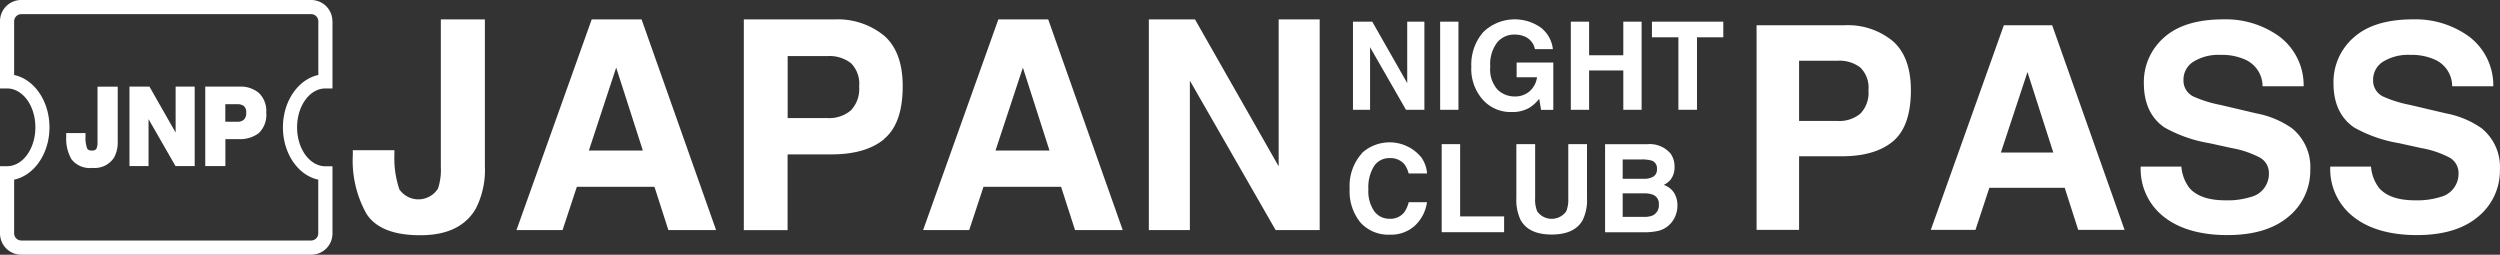 <svg id="JAPAN_NIGHTCLUB_PASS" xmlns="http://www.w3.org/2000/svg" width="355.293" height="36.2" viewBox="0 0 355.293 36.2">
  <rect x="0" y="0" width="355.293" height="36.2" fill="#333333" stroke="none"/>
  <path id="パス_21807" data-name="パス 21807" d="M47.25,3.02v9.55H46.24c-2.22,0-4.02,2.48-4.02,5.53s1.8,5.53,4.02,5.53h1.01v9.55a3.015,3.015,0,0,1-3.01,3.02H3.02A3.032,3.032,0,0,1,0,33.17V23.62H1.01c2.22,0,4.02-2.48,4.02-5.53s-1.8-5.52-4.02-5.52H0V3.02A3.015,3.015,0,0,1,3.01,0H44.22a3.015,3.015,0,0,1,3.02,3.01h0Zm-2.01,7.64V3.02a1.018,1.018,0,0,0-1-1.01H3.02a1.018,1.018,0,0,0-1.01,1h0v7.65c2.85.6,5.02,3.7,5.02,7.44s-2.18,6.83-5.02,7.43v7.64a1.018,1.018,0,0,0,1,1.01H44.22a1.018,1.018,0,0,0,1.01-1h0V25.53c-2.85-.6-5.02-3.7-5.02-7.43s2.18-6.83,5.02-7.44h.01Z" fill="#fff"/>
  <g id="グループ_33538" data-name="グループ 33538">
    <path id="パス_21808" data-name="パス 21808" d="M56.05,21.35v.69a13.694,13.694,0,0,0,.71,4.88,3.288,3.288,0,0,0,4.57.83,3.241,3.241,0,0,0,.92-.96,8.515,8.515,0,0,0,.4-3.09V2.76h6.26V23.6a12.091,12.091,0,0,1-1.29,6.05c-1.46,2.52-4.08,3.78-7.89,3.78s-6.35-1.02-7.65-3.05a15.454,15.454,0,0,1-1.94-8.34v-.69h5.91Z" fill="#fff"/>
    <path id="パス_21809" data-name="パス 21809" d="M84.1,2.76h7.08L101.77,32.7H94.99l-1.98-6.15H81.98L79.95,32.7H73.4L84.09,2.76Zm-.41,18.63h7.67L87.57,9.6Z" fill="#fff"/>
    <path id="パス_21810" data-name="パス 21810" d="M125.68,19.75c-1.75,1.46-4.26,2.19-7.51,2.19h-6.24V32.71h-6.22V2.76h12.85a10.416,10.416,0,0,1,7.09,2.31c1.76,1.54,2.64,3.94,2.64,7.17q0,5.31-2.63,7.49h0l.02.02ZM120.91,8.96a4.989,4.989,0,0,0-3.33-.99h-5.64v8.81h5.64a4.78,4.78,0,0,0,3.33-1.08,4.408,4.408,0,0,0,1.19-3.42,4.133,4.133,0,0,0-1.19-3.33h0Z" fill="#fff"/>
    <path id="パス_21811" data-name="パス 21811" d="M141.89,2.76h7.08L159.56,32.7h-6.78l-1.98-6.15H139.77l-2.03,6.15h-6.55L141.88,2.76h0Zm-.41,18.63h7.67L145.37,9.61Z" fill="#fff"/>
    <path id="パス_21812" data-name="パス 21812" d="M163.27,2.76h6.56l11.89,20.88V2.76h5.83V32.7h-6.26L169.1,11.46V32.7h-5.83Z" fill="#fff"/>
  </g>
  <g id="グループ_33539" data-name="グループ 33539">
    <path id="パス_21813" data-name="パス 21813" d="M269.03,20.08q-2.55,2.13-7.29,2.13h-6.06V32.67h-6.04V3.59h12.48A10.044,10.044,0,0,1,269,5.84c1.71,1.5,2.56,3.82,2.57,6.97q0,5.145-2.55,7.28h.01ZM264.39,9.6a4.868,4.868,0,0,0-3.23-.97h-5.48v8.56h5.48a4.671,4.671,0,0,0,3.23-1.04,4.258,4.258,0,0,0,1.15-3.31,4.014,4.014,0,0,0-1.15-3.24h0Z" fill="#fff"/>
    <path id="パス_21814" data-name="パス 21814" d="M284.77,3.59h6.88l10.29,29.08h-6.59l-1.92-5.98H282.72l-1.97,5.98H274.4L284.78,3.59Zm-.41,18.09h7.45l-3.67-11.44Z" fill="#fff"/>
    <path id="パス_21815" data-name="パス 21815" d="M310.01,23.69a5.836,5.836,0,0,0,1.11,2.98q1.515,1.8,5.17,1.8a11,11,0,0,0,3.56-.47,3.381,3.381,0,0,0,2.6-3.37,2.5,2.5,0,0,0-1.27-2.23,13.763,13.763,0,0,0-4.04-1.36L314,20.35a19.559,19.559,0,0,1-6.38-2.23q-2.94-2.01-2.94-6.3a8.388,8.388,0,0,1,2.87-6.49q2.88-2.58,8.45-2.58a12.985,12.985,0,0,1,7.94,2.44,8.679,8.679,0,0,1,3.45,7.07h-5.84a4.153,4.153,0,0,0-2.34-3.73,8.045,8.045,0,0,0-3.62-.73,6.8,6.8,0,0,0-3.84.95,3,3,0,0,0-1.44,2.64,2.506,2.506,0,0,0,1.42,2.33,17.53,17.53,0,0,0,3.87,1.2l5.1,1.2a13.012,13.012,0,0,1,5.03,2.11,7.089,7.089,0,0,1,2.6,5.93,8.439,8.439,0,0,1-3.08,6.62q-3.09,2.625-8.7,2.63c-3.75,0-6.84-.86-9.03-2.6a8.591,8.591,0,0,1-3.29-7.13h5.78Z" fill="#fff"/>
    <path id="パス_21816" data-name="パス 21816" d="M336.96,23.69a5.836,5.836,0,0,0,1.11,2.98q1.515,1.8,5.17,1.8A11.005,11.005,0,0,0,346.8,28a3.381,3.381,0,0,0,2.6-3.37,2.5,2.5,0,0,0-1.27-2.23,13.764,13.764,0,0,0-4.04-1.36l-3.14-.69a19.559,19.559,0,0,1-6.38-2.23q-2.94-2.01-2.94-6.3a8.388,8.388,0,0,1,2.87-6.49q2.88-2.58,8.45-2.58a12.985,12.985,0,0,1,7.94,2.44,8.679,8.679,0,0,1,3.45,7.07H348.5a4.153,4.153,0,0,0-2.34-3.73,8.045,8.045,0,0,0-3.62-.73,6.805,6.805,0,0,0-3.84.95,3.019,3.019,0,0,0-1.44,2.64,2.506,2.506,0,0,0,1.42,2.33,17.532,17.532,0,0,0,3.87,1.2l5.1,1.2a13.012,13.012,0,0,1,5.03,2.11,7.089,7.089,0,0,1,2.6,5.93,8.439,8.439,0,0,1-3.08,6.62q-3.09,2.625-8.71,2.63c-3.75,0-6.84-.86-9.03-2.6a8.591,8.591,0,0,1-3.29-7.13h5.79Z" fill="#fff"/>
  </g>
  <g id="グループ_33540" data-name="グループ 33540">
    <path id="パス_21817" data-name="パス 21817" d="M192.28,3.08h2.74l4.97,8.73V3.08h2.44V15.6h-2.62l-5.1-8.89V15.6h-2.43V3.08h0Z" fill="#fff"/>
    <path id="パス_21818" data-name="パス 21818" d="M207.27,15.6h-2.6V3.08h2.6Z" fill="#fff"/>
    <path id="パス_21819" data-name="パス 21819" d="M218.14,6.98a2.468,2.468,0,0,0-1.45-1.79,3.768,3.768,0,0,0-1.44-.28,3.145,3.145,0,0,0-2.49,1.14,5.133,5.133,0,0,0-.97,3.43,4.3,4.3,0,0,0,1.05,3.27,3.475,3.475,0,0,0,2.4.96,3.152,3.152,0,0,0,2.16-.75,3.258,3.258,0,0,0,1.04-1.98h-2.9V8.89h5.21v6.72h-1.74l-.26-1.57a5.582,5.582,0,0,1-1.36,1.25,4.741,4.741,0,0,1-2.55.63,5.29,5.29,0,0,1-4.08-1.72,6.593,6.593,0,0,1-1.66-4.74,7.025,7.025,0,0,1,1.67-4.87,6.429,6.429,0,0,1,8.26-.63,4.507,4.507,0,0,1,1.66,3.02h-2.55Z" fill="#fff"/>
    <path id="パス_21820" data-name="パス 21820" d="M223.24,15.6V3.08h2.6V7.85h4.86V3.08h2.6V15.6h-2.6V10.01h-4.86V15.6Z" fill="#fff"/>
    <path id="パス_21821" data-name="パス 21821" d="M244.91,3.08V5.3h-3.74V15.6h-2.64V5.3h-3.76V3.08Z" fill="#fff"/>
    <path id="パス_21822" data-name="パス 21822" d="M193.52,21.78a5.835,5.835,0,0,1,8.25.33h0c.06.06.12.13.18.2a4.481,4.481,0,0,1,.86,2.34h-2.62a3.621,3.621,0,0,0-.64-1.36,2.631,2.631,0,0,0-2.08-.82,2.565,2.565,0,0,0-2.2,1.15,5.658,5.658,0,0,0-.8,3.26,4.994,4.994,0,0,0,.85,3.16,2.635,2.635,0,0,0,2.17,1.05,2.472,2.472,0,0,0,2.06-.9,4.122,4.122,0,0,0,.65-1.45h2.6a5.642,5.642,0,0,1-1.72,3.33,5.016,5.016,0,0,1-3.54,1.28,5.334,5.334,0,0,1-4.2-1.73,7,7,0,0,1-1.53-4.78,6.921,6.921,0,0,1,1.74-5.05h-.03Z" fill="#fff"/>
    <path id="パス_21823" data-name="パス 21823" d="M204.89,20.48h2.62V30.75h6.25V33h-8.87Z" fill="#fff"/>
    <path id="パス_21824" data-name="パス 21824" d="M215.51,20.48h2.66v7.69a4.325,4.325,0,0,0,.3,1.88,2.534,2.534,0,0,0,3.55.56h0a2.48,2.48,0,0,0,.56-.56,4.325,4.325,0,0,0,.3-1.88V20.48h2.66v7.69a6.446,6.446,0,0,1-.62,3.12c-.77,1.36-2.23,2.04-4.4,2.04s-3.63-.68-4.4-2.04a6.547,6.547,0,0,1-.62-3.11v-7.7h0Z" fill="#fff"/>
    <path id="パス_21825" data-name="パス 21825" d="M237.41,21.81a3.18,3.18,0,0,1,.57,1.91,2.846,2.846,0,0,1-.58,1.84,3.186,3.186,0,0,1-.95.72,2.835,2.835,0,0,1,1.45,1.1,3.3,3.3,0,0,1,.49,1.84,3.8,3.8,0,0,1-.56,2,3.459,3.459,0,0,1-2.31,1.62,8.776,8.776,0,0,1-1.77.17h-5.64V20.49h6.05a3.875,3.875,0,0,1,3.25,1.33h0Zm-6.8.84v2.76h3.04a2.524,2.524,0,0,0,1.32-.31,1.169,1.169,0,0,0,.51-1.1,1.13,1.13,0,0,0-.67-1.15,4.633,4.633,0,0,0-1.48-.19h-2.72Zm0,4.83v3.34h3.04a2.915,2.915,0,0,0,1.27-.22,1.586,1.586,0,0,0,.83-1.57,1.334,1.334,0,0,0-.8-1.34,3.135,3.135,0,0,0-1.25-.21h-3.09Z" fill="#fff"/>
  </g>
  <g id="グループ_33367" data-name="グループ 33367">
    <g id="グループ_33364" data-name="グループ 33364">
      <path id="パス_21828" data-name="パス 21828" d="M11.83,19.24v.24a5.131,5.131,0,0,0,.25,1.74.963.963,0,0,0,.97.5.947.947,0,0,0,.98-.55,2.925,2.925,0,0,0,.14-1.1V12.63h2.22v7.41a4.351,4.351,0,0,1-.46,2.15,2.951,2.951,0,0,1-2.8,1.34,2.957,2.957,0,0,1-2.72-1.09,5.377,5.377,0,0,1-.69-2.96v-.24h2.11Z" fill="#fff"/>
      <path id="パス_21829" data-name="パス 21829" d="M13.14,23.86a3.281,3.281,0,0,1-2.99-1.24,5.835,5.835,0,0,1-.74-3.14v-.57h2.74v.57a4.345,4.345,0,0,0,.23,1.6c.06.13.2.32.68.32s.61-.19.68-.35a2.643,2.643,0,0,0,.12-.97V12.32h2.87v7.73a4.619,4.619,0,0,1-.5,2.31,3.269,3.269,0,0,1-3.08,1.5h0Zm-3.1-4.3a5.158,5.158,0,0,0,.64,2.72,2.722,2.722,0,0,0,2.45.94,2.637,2.637,0,0,0,2.53-1.19,4.037,4.037,0,0,0,.42-1.99V12.95H14.5v7.13a3.371,3.371,0,0,1-.17,1.22,1.259,1.259,0,0,1-1.27.75,1.237,1.237,0,0,1-1.26-.69,4.937,4.937,0,0,1-.28-1.79H10.04Z" fill="#fff"/>
    </g>
    <g id="グループ_33365" data-name="グループ 33365">
      <path id="パス_21830" data-name="パス 21830" d="M18.72,12.63h2.33l4.23,7.42V12.63h2.07V23.27H25.13l-4.34-7.55v7.55H18.72Z" fill="#fff"/>
      <path id="パス_21831" data-name="パス 21831" d="M27.67,23.6H24.94l-3.83-6.67V23.6H18.4V12.31h2.84l3.72,6.53V12.31h2.71V23.6Zm-2.36-.64h1.72V12.95H25.6v8.31l-4.73-8.31H19.05V22.96h1.43V14.53l4.84,8.43Z" fill="#fff"/>
    </g>
    <g id="グループ_33366" data-name="グループ 33366">
      <path id="パス_21832" data-name="パス 21832" d="M36.58,18.67a4.059,4.059,0,0,1-2.67.78H31.69v3.82H29.48V12.63h4.57a3.674,3.674,0,0,1,2.52.83,3.192,3.192,0,0,1,.94,2.55,3.348,3.348,0,0,1-.93,2.67h0Zm-1.7-3.83a1.8,1.8,0,0,0-1.19-.35h-2v3.13h2a1.72,1.72,0,0,0,1.19-.38,1.5,1.5,0,0,0,.42-1.21,1.5,1.5,0,0,0-.42-1.19Z" fill="#fff"/>
      <path id="パス_21833" data-name="パス 21833" d="M32.02,23.6H29.17V12.31h4.89a3.988,3.988,0,0,1,2.73.9A3.543,3.543,0,0,1,37.84,16a3.615,3.615,0,0,1-1.05,2.91h0a4.41,4.41,0,0,1-2.87.86H32.03V23.6h0Zm-2.21-.64h1.57V19.13h2.54a3.778,3.778,0,0,0,2.46-.7,3.08,3.08,0,0,0,.82-2.42,2.92,2.92,0,0,0-.83-2.31,3.385,3.385,0,0,0-2.31-.75H29.8v10h.01Zm3.89-5.03H31.37V14.15H33.7a2.1,2.1,0,0,1,1.39.42h0A1.776,1.776,0,0,1,35.62,16a1.852,1.852,0,0,1-.53,1.45,1.979,1.979,0,0,1-1.4.46h0v.02Zm-1.68-.63H33.7a1.358,1.358,0,0,0,.97-.3,1.288,1.288,0,0,0,.32-.97,1.166,1.166,0,0,0-.31-.94,1.432,1.432,0,0,0-.98-.28H32.02V17.3h0Z" fill="#fff"/>
    </g>
  </g>
</svg>
